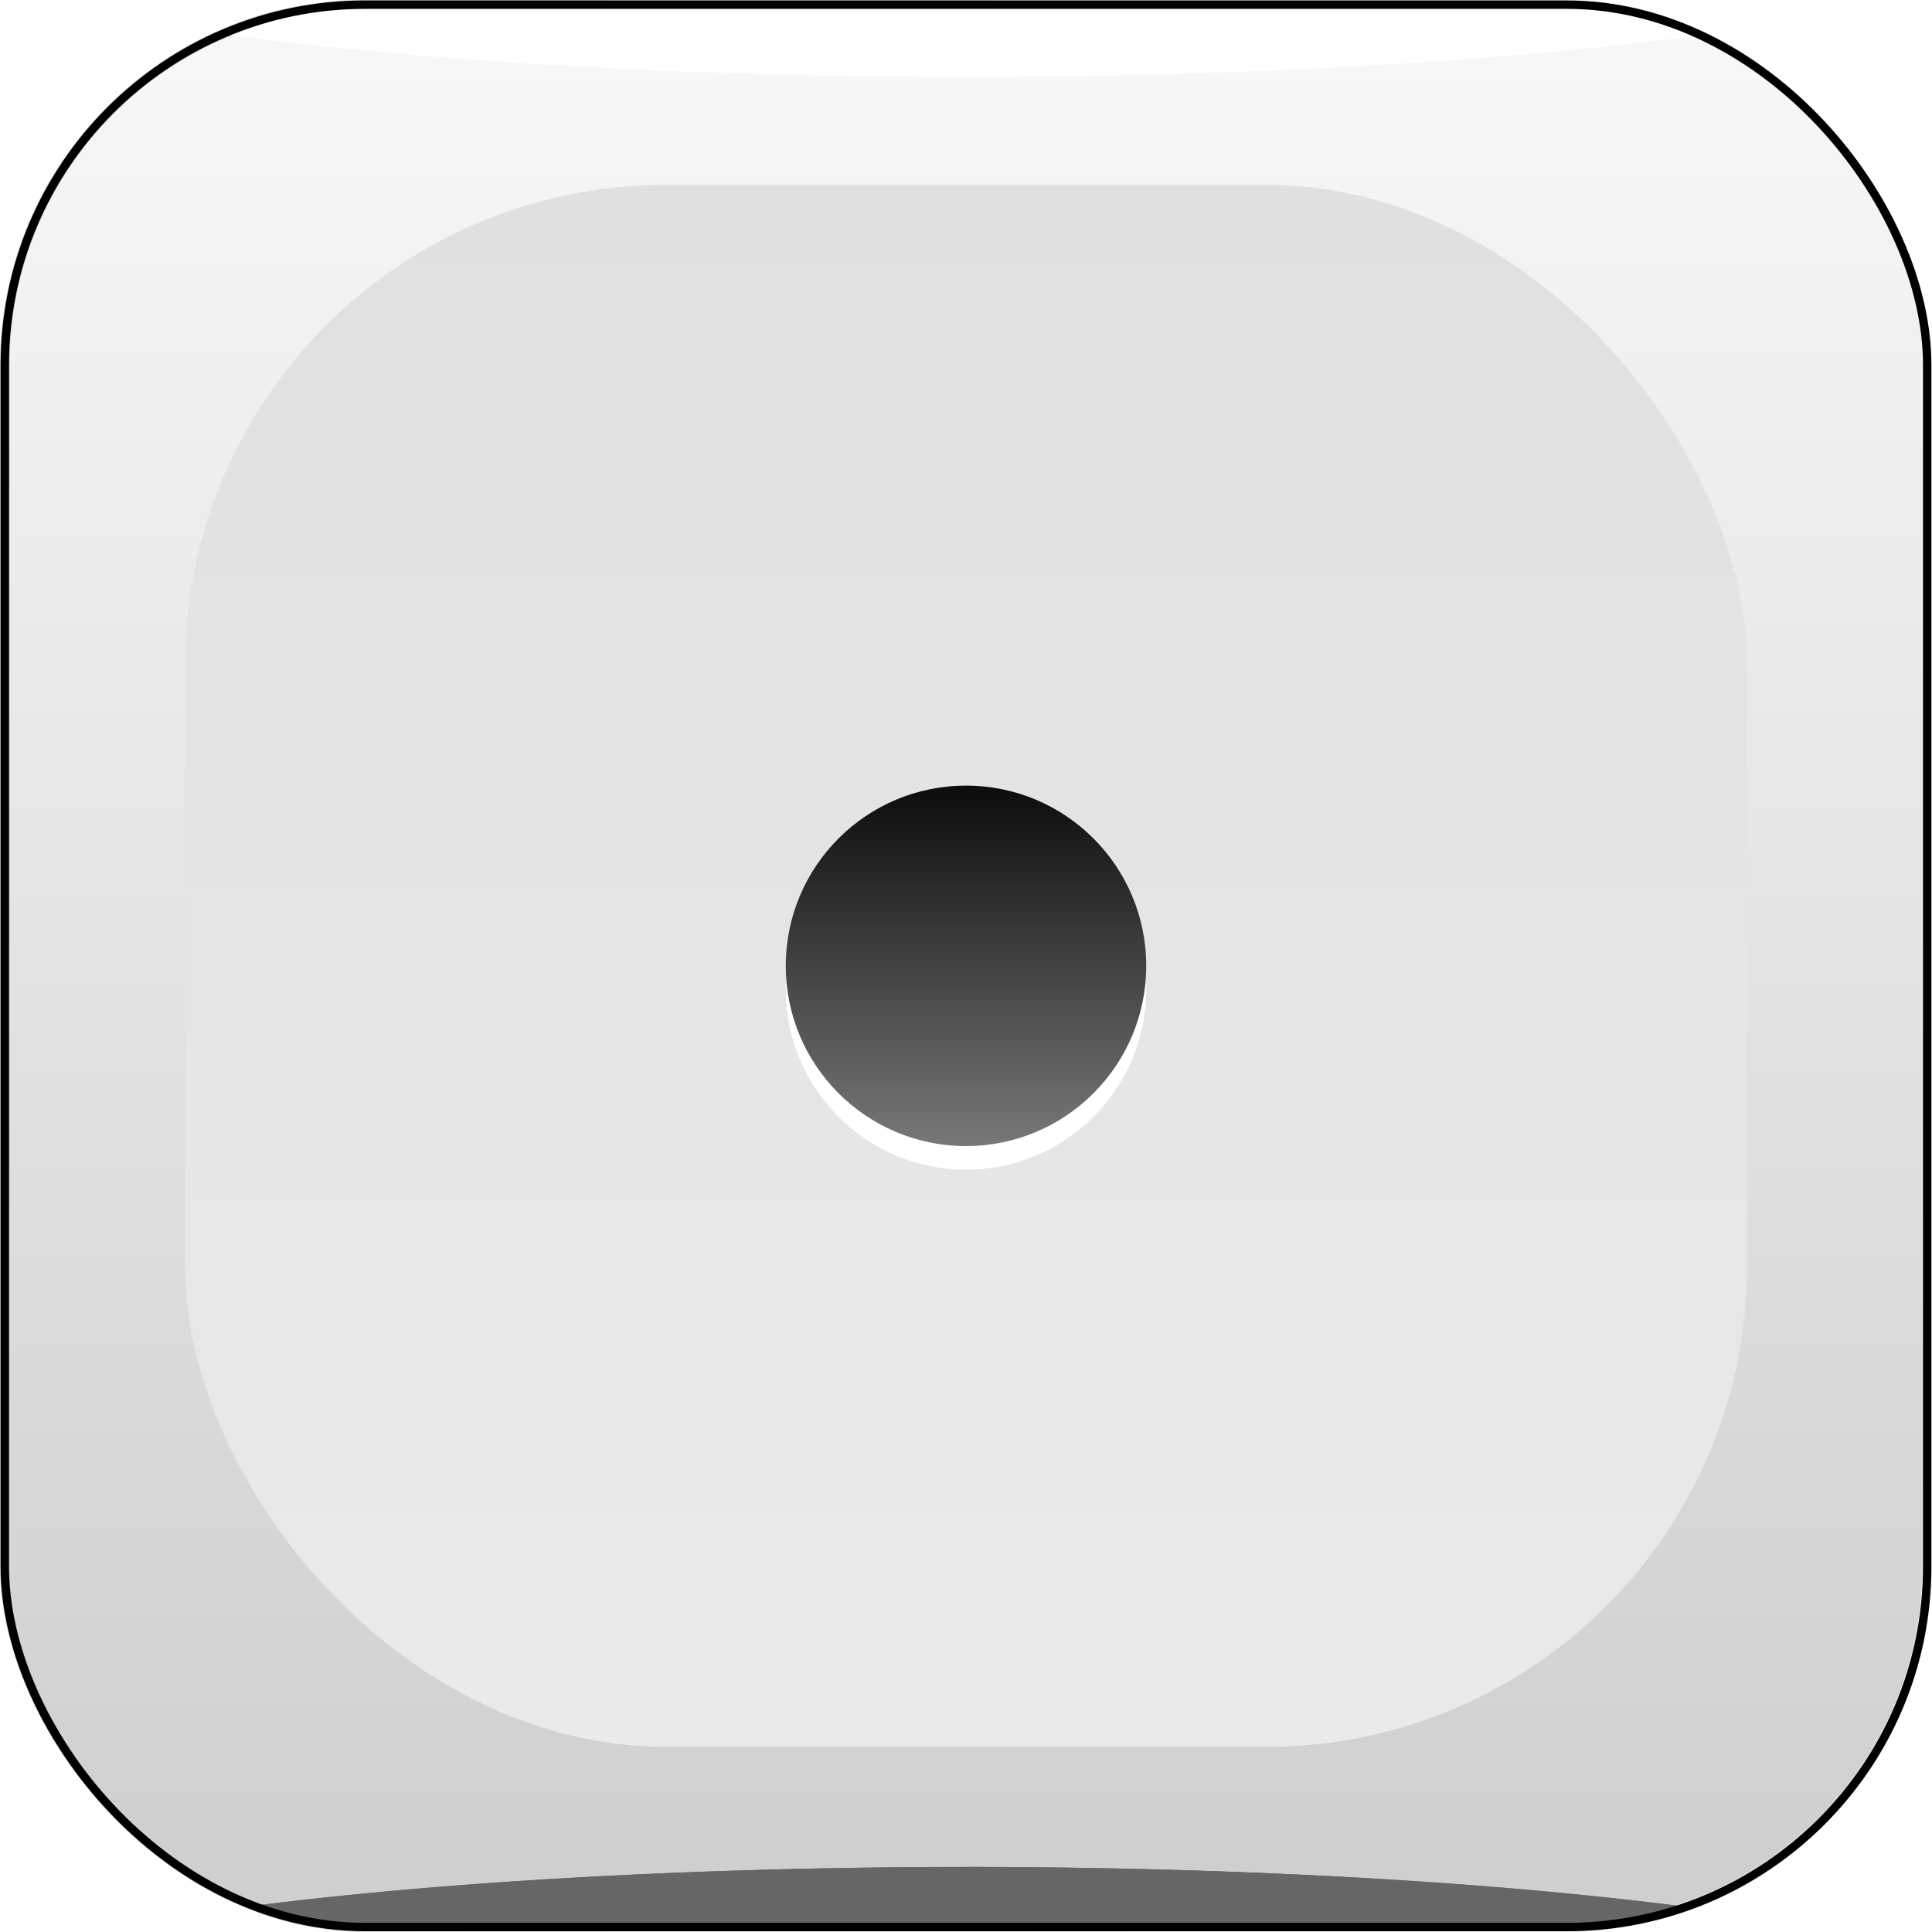 <?xml version="1.0" encoding="UTF-8" standalone="no"?>
<svg xmlns:rdf="http://www.w3.org/1999/02/22-rdf-syntax-ns#" xmlns="http://www.w3.org/2000/svg" height="181.53mm" width="181.53mm" version="1.1" xmlns:cc="http://creativecommons.org/ns#" xmlns:xlink="http://www.w3.org/1999/xlink" viewBox="0 0 643.2 643.2" xmlns:dc="http://purl.org/dc/elements/1.1/">
<defs>
<linearGradient id="g" y2="392.36" xlink:href="#c" gradientUnits="userSpaceOnUse" x2="130" gradientTransform="translate(200)" y1="542.36" x1="130"/>
<linearGradient id="c">
<stop stop-color="#cfcfcf" offset="0"/>
<stop stop-color="#f7f7f7" offset="1"/>
</linearGradient>
<linearGradient id="f" y2="467.36" xlink:href="#c" gradientUnits="userSpaceOnUse" x2="215" gradientTransform="translate(200)" y1="467.36" x1="55"/>
<clipPath id="i" clipPathUnits="userSpaceOnUse">
<rect ry="30" height="160" width="160" stroke="#000" y="387.36" x="55" stroke-width="0.8" fill="none"/>
</clipPath>
<filter id="d" style="color-interpolation-filters:sRGB" height="3.962" width="1.192" y="-1.481" x="-.096">
<feGaussianBlur stdDeviation="6.787"/>
</filter>
<filter id="a" style="color-interpolation-filters:sRGB" height="3.962" width="1.192" y="-1.481" x="-.096">
<feGaussianBlur stdDeviation="6.787"/>
</filter>
<linearGradient id="e" y2="532.36" gradientUnits="userSpaceOnUse" x2="140" gradientTransform="translate(200)" y1="402.36" x1="140">
<stop stop-color="#e0e0e0" offset="0"/>
<stop stop-color="#eaeaea" offset="1"/>
</linearGradient>
<linearGradient id="b" y2="452.36" xlink:href="#h" gradientUnits="userSpaceOnUse" x2="-170" gradientTransform="translate(300,2.1e-5)" y1="482.36" x1="-170"/>
<linearGradient id="h">
<stop stop-color="#787878" offset="0"/>
<stop stop-color="#0c0c0c" offset="1"/>
</linearGradient>
</defs>
<g transform="translate(1578.7 317.81)">
<g transform="matrix(4 0 0 4 -2597.1 -1865.7)">
<rect ry="30" height="160" width="160" stroke="url(#f)" y="387.36" x="255" stroke-width="0.8" fill="url(#g)"/>
<g transform="translate(200)" clip-path="url(#i)">
<path d="m135 542.36a90.002 13 0 0 0 -85 8.77c4.86 1.434 10.182 2.228 15.772 2.228h138.46c5.587 0 10.906-0.794 15.764-2.227a90.002 13 0 0 0 -84.996 -8.773z" filter="url(#d)" fill="#666"/>
<g fill="#fff">
<path d="m135 393.36a90.002 13 0 0 1 -85 -8.77c4.86-1.434 10.182-2.228 15.772-2.228h138.46c5.587 0 10.906 0.794 15.764 2.227a90.002 13 0 0 1 -84.996 8.773z" filter="url(#a)"/>
<path d="m135 393.36a90.002 13 0 0 1 -85 -8.77c4.86-1.434 10.182-2.228 15.772-2.228h138.46c5.587 0 10.906 0.794 15.764 2.227a90.002 13 0 0 1 -84.996 8.773z" filter="url(#a)"/>
<path d="m135 393.36a90.002 13 0 0 1 -85 -8.77c4.86-1.434 10.182-2.228 15.772-2.228h138.46c5.587 0 10.906 0.794 15.764 2.227a90.002 13 0 0 1 -84.996 8.773z" filter="url(#a)"/>
</g>
<path d="m135 542.36a90.002 13 0 0 0 -85 8.77c4.86 1.434 10.182 2.228 15.772 2.228h138.46c5.587 0 10.906-0.794 15.764-2.227a90.002 13 0 0 0 -84.996 -8.773z" filter="url(#d)" fill="#666"/>
</g>
<rect ry="30" height="160" width="160" stroke="#000" y="387.36" x="255" stroke-width="0.7" fill="none"/>
<rect ry="40" height="130" width="130" y="402.36" x="270" fill="url(#e)"/>

<g transform="translate(200,0)">
<circle cx="135" cy="469.32" r="15" fill="#fff"/>
<circle cy="467.36" cx="135" r="15" fill="url(#b)"/>
</g>

</g>
</g>
</svg>
